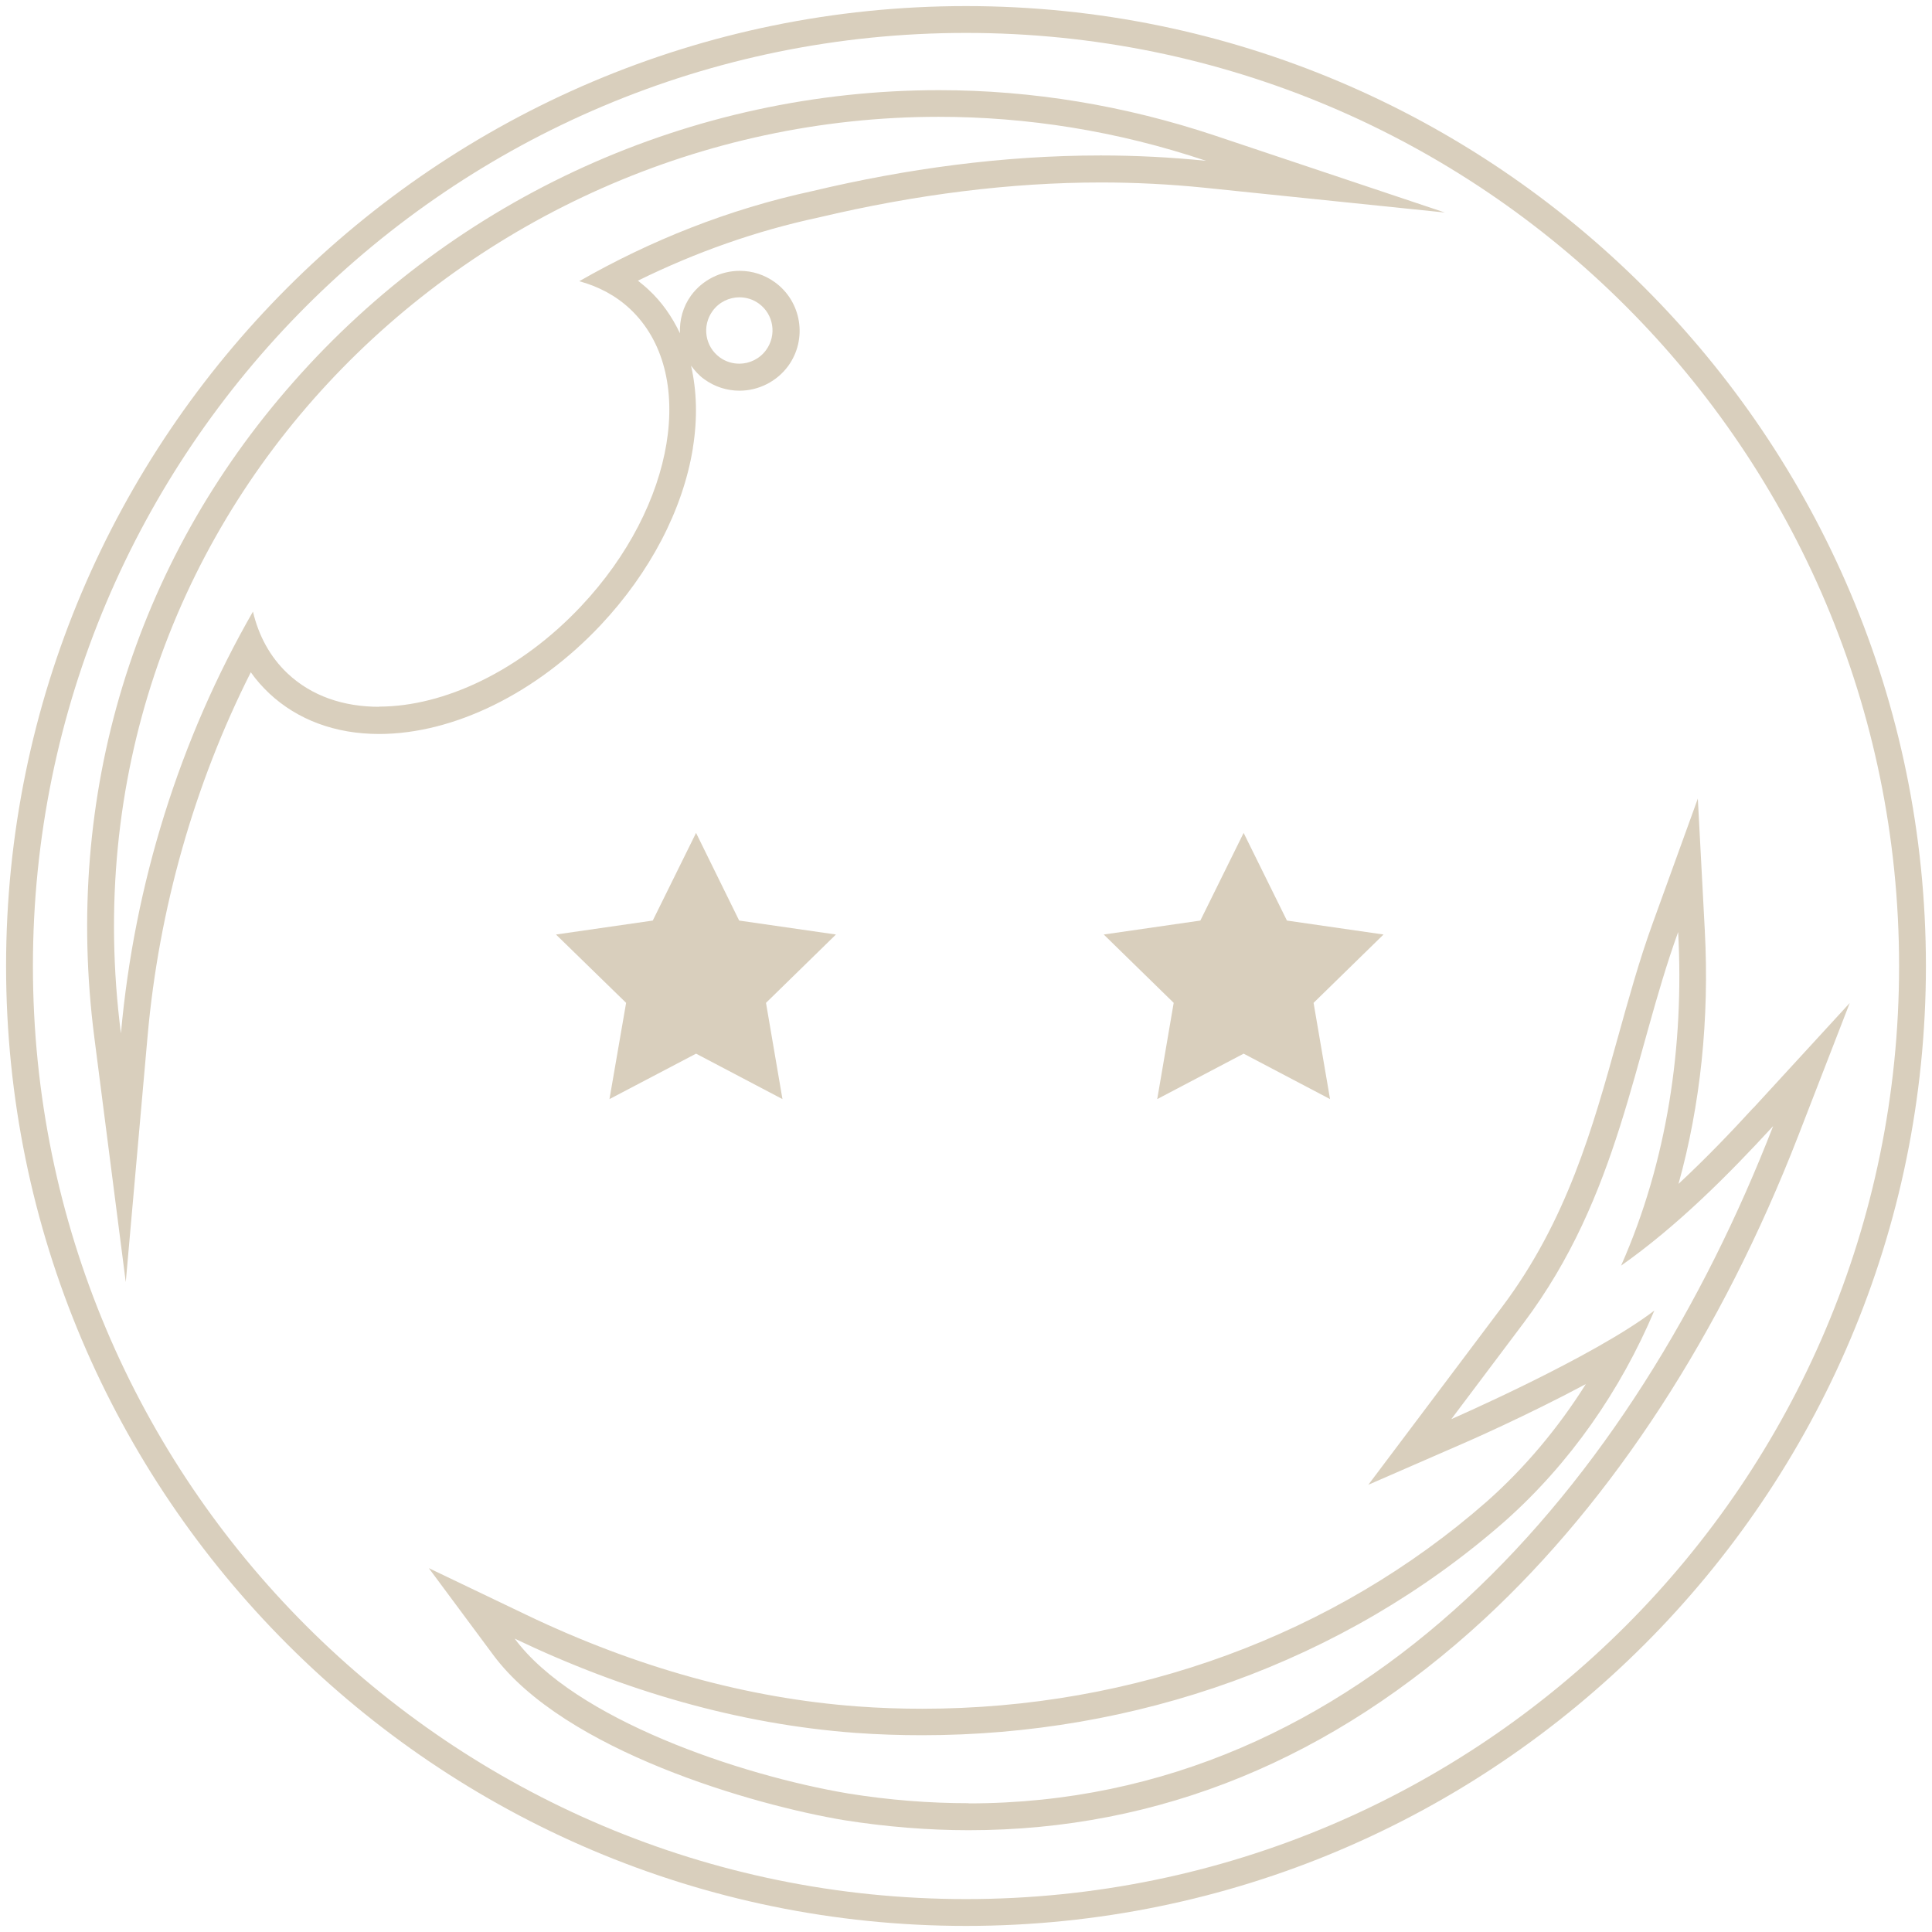 <?xml version="1.0" encoding="UTF-8"?>
<svg id="bg_ball2" xmlns="http://www.w3.org/2000/svg" viewBox="0 0 108 108">
  <defs>
    <style>
      .cls-1 {
        fill: #d9cfbd;
      }
    </style>
  </defs>
  <polygon class="cls-1" points="41.32 51.46 38.91 46.56 36.49 51.46 31.08 52.24 35 56.06 34.07 61.44 38.91 58.9 43.74 61.44 42.82 56.06 46.73 52.24 41.32 51.46"/>
  <polygon class="cls-1" points="71.94 51.46 69.52 46.56 67.1 51.46 61.7 52.24 65.61 56.06 64.69 61.44 69.52 58.9 74.35 61.44 73.43 56.06 77.34 52.24 71.94 51.46"/>
  <path class="cls-1" d="M38.73,25.05c.27-1.66.22-3.21-.1-4.61.21.28.44.55.74.76.58.42,1.26.64,1.97.64,1.07,0,2.09-.52,2.72-1.38,1.09-1.5.75-3.6-.74-4.68-.58-.42-1.26-.64-1.97-.64-1.07,0-2.09.52-2.72,1.38-.45.62-.65,1.36-.62,2.11-.44-.92-1.01-1.75-1.76-2.44-.19-.18-.39-.34-.59-.5,3.25-1.6,6.63-2.79,10.09-3.53,5.48-1.3,10.78-1.96,15.8-1.96,1.93,0,3.86.1,5.74.29l13.48,1.39-12.85-4.3c-5.03-1.68-10.22-2.54-15.43-2.54-13.81,0-26.97,5.95-36.1,16.33C7.48,31.46,3.54,44.47,5.27,57.97l1.76,13.7,1.22-13.75c.63-7.1,2.61-14.08,5.77-20.34.3.43.65.82,1.03,1.18,1.58,1.48,3.7,2.27,6.14,2.27,4.17,0,8.81-2.28,12.39-6.09,2.76-2.94,4.59-6.44,5.15-9.87ZM39.83,17.39c.36-.5.93-.77,1.5-.77.38,0,.76.11,1.09.35.83.6,1.01,1.76.41,2.59-.36.5-.93.77-1.5.77-.38,0-.76-.11-1.09-.35-.83-.6-1.01-1.76-.41-2.59ZM21.19,39.51c-1.99,0-3.77-.6-5.11-1.86-.98-.92-1.62-2.11-1.94-3.46-4.08,7.1-6.63,15.2-7.38,23.58C3.09,29.18,26.04,6.53,52.47,6.53c4.91,0,9.95.78,14.95,2.46-1.97-.2-3.93-.3-5.89-.3-5.49,0-10.9.75-16.11,1.99-4.72,1.02-9.07,2.77-13.04,5.04,1.07.29,2.04.8,2.84,1.55,3.78,3.55,2.56,10.99-2.73,16.61-3.41,3.63-7.68,5.62-11.3,5.62Z"/>
  <path class="cls-1" d="M98.01,61.93c-1.19,1.3-2.61,2.79-4.18,4.25,1.23-4.43,1.73-9.23,1.47-14.15l-.39-7.39-2.52,6.96c-.76,2.09-1.36,4.28-1.95,6.39-1.4,5.04-2.84,10.24-6.49,15.09l-4.03,5.36-3.43,4.56,5.23-2.28c.22-.09,3.62-1.58,6.93-3.35-1.56,2.48-3.43,4.7-5.53,6.56-8.51,7.47-19.72,11.59-31.57,11.59-1.2,0-2.41-.04-3.61-.13-6.13-.45-12.36-2.17-18.52-5.12l-5.45-2.61,3.6,4.85c3.98,5.37,14.58,8.4,19.62,9.24,2.35.37,4.69.56,6.96.56,10.66,0,20.36-3.98,28.84-11.82,7.2-6.67,13.26-16,17.53-26.99l2.88-7.43-5.39,5.87ZM54.14,100.8c-2.17,0-4.41-.17-6.71-.54-6.07-1.02-15.33-4.16-18.66-8.66,6.13,2.93,12.55,4.79,19.06,5.27,1.24.09,2.48.13,3.72.13,11.86,0,23.52-4.02,32.57-11.96,3.64-3.23,6.47-7.31,8.36-11.78-3.39,2.6-11.35,6.07-11.35,6.07l4.03-5.36c5.39-7.17,6.13-14.9,8.65-21.87.34,6.34-.6,12.8-3.19,18.65,3.15-2.22,5.98-5.06,8.5-7.8-7.77,20.01-22.98,37.86-44.97,37.86Z"/>
  <path class="cls-1" d="M54,.34C24.41.34.34,24.41.34,54s24.07,53.66,53.66,53.66,53.66-24.07,53.66-53.66S83.59.34,54,.34ZM54,106.16C25.19,106.16,1.84,82.81,1.84,54S25.19,1.84,54,1.84s52.16,23.35,52.16,52.16-23.35,52.16-52.16,52.16Z"/>
</svg>